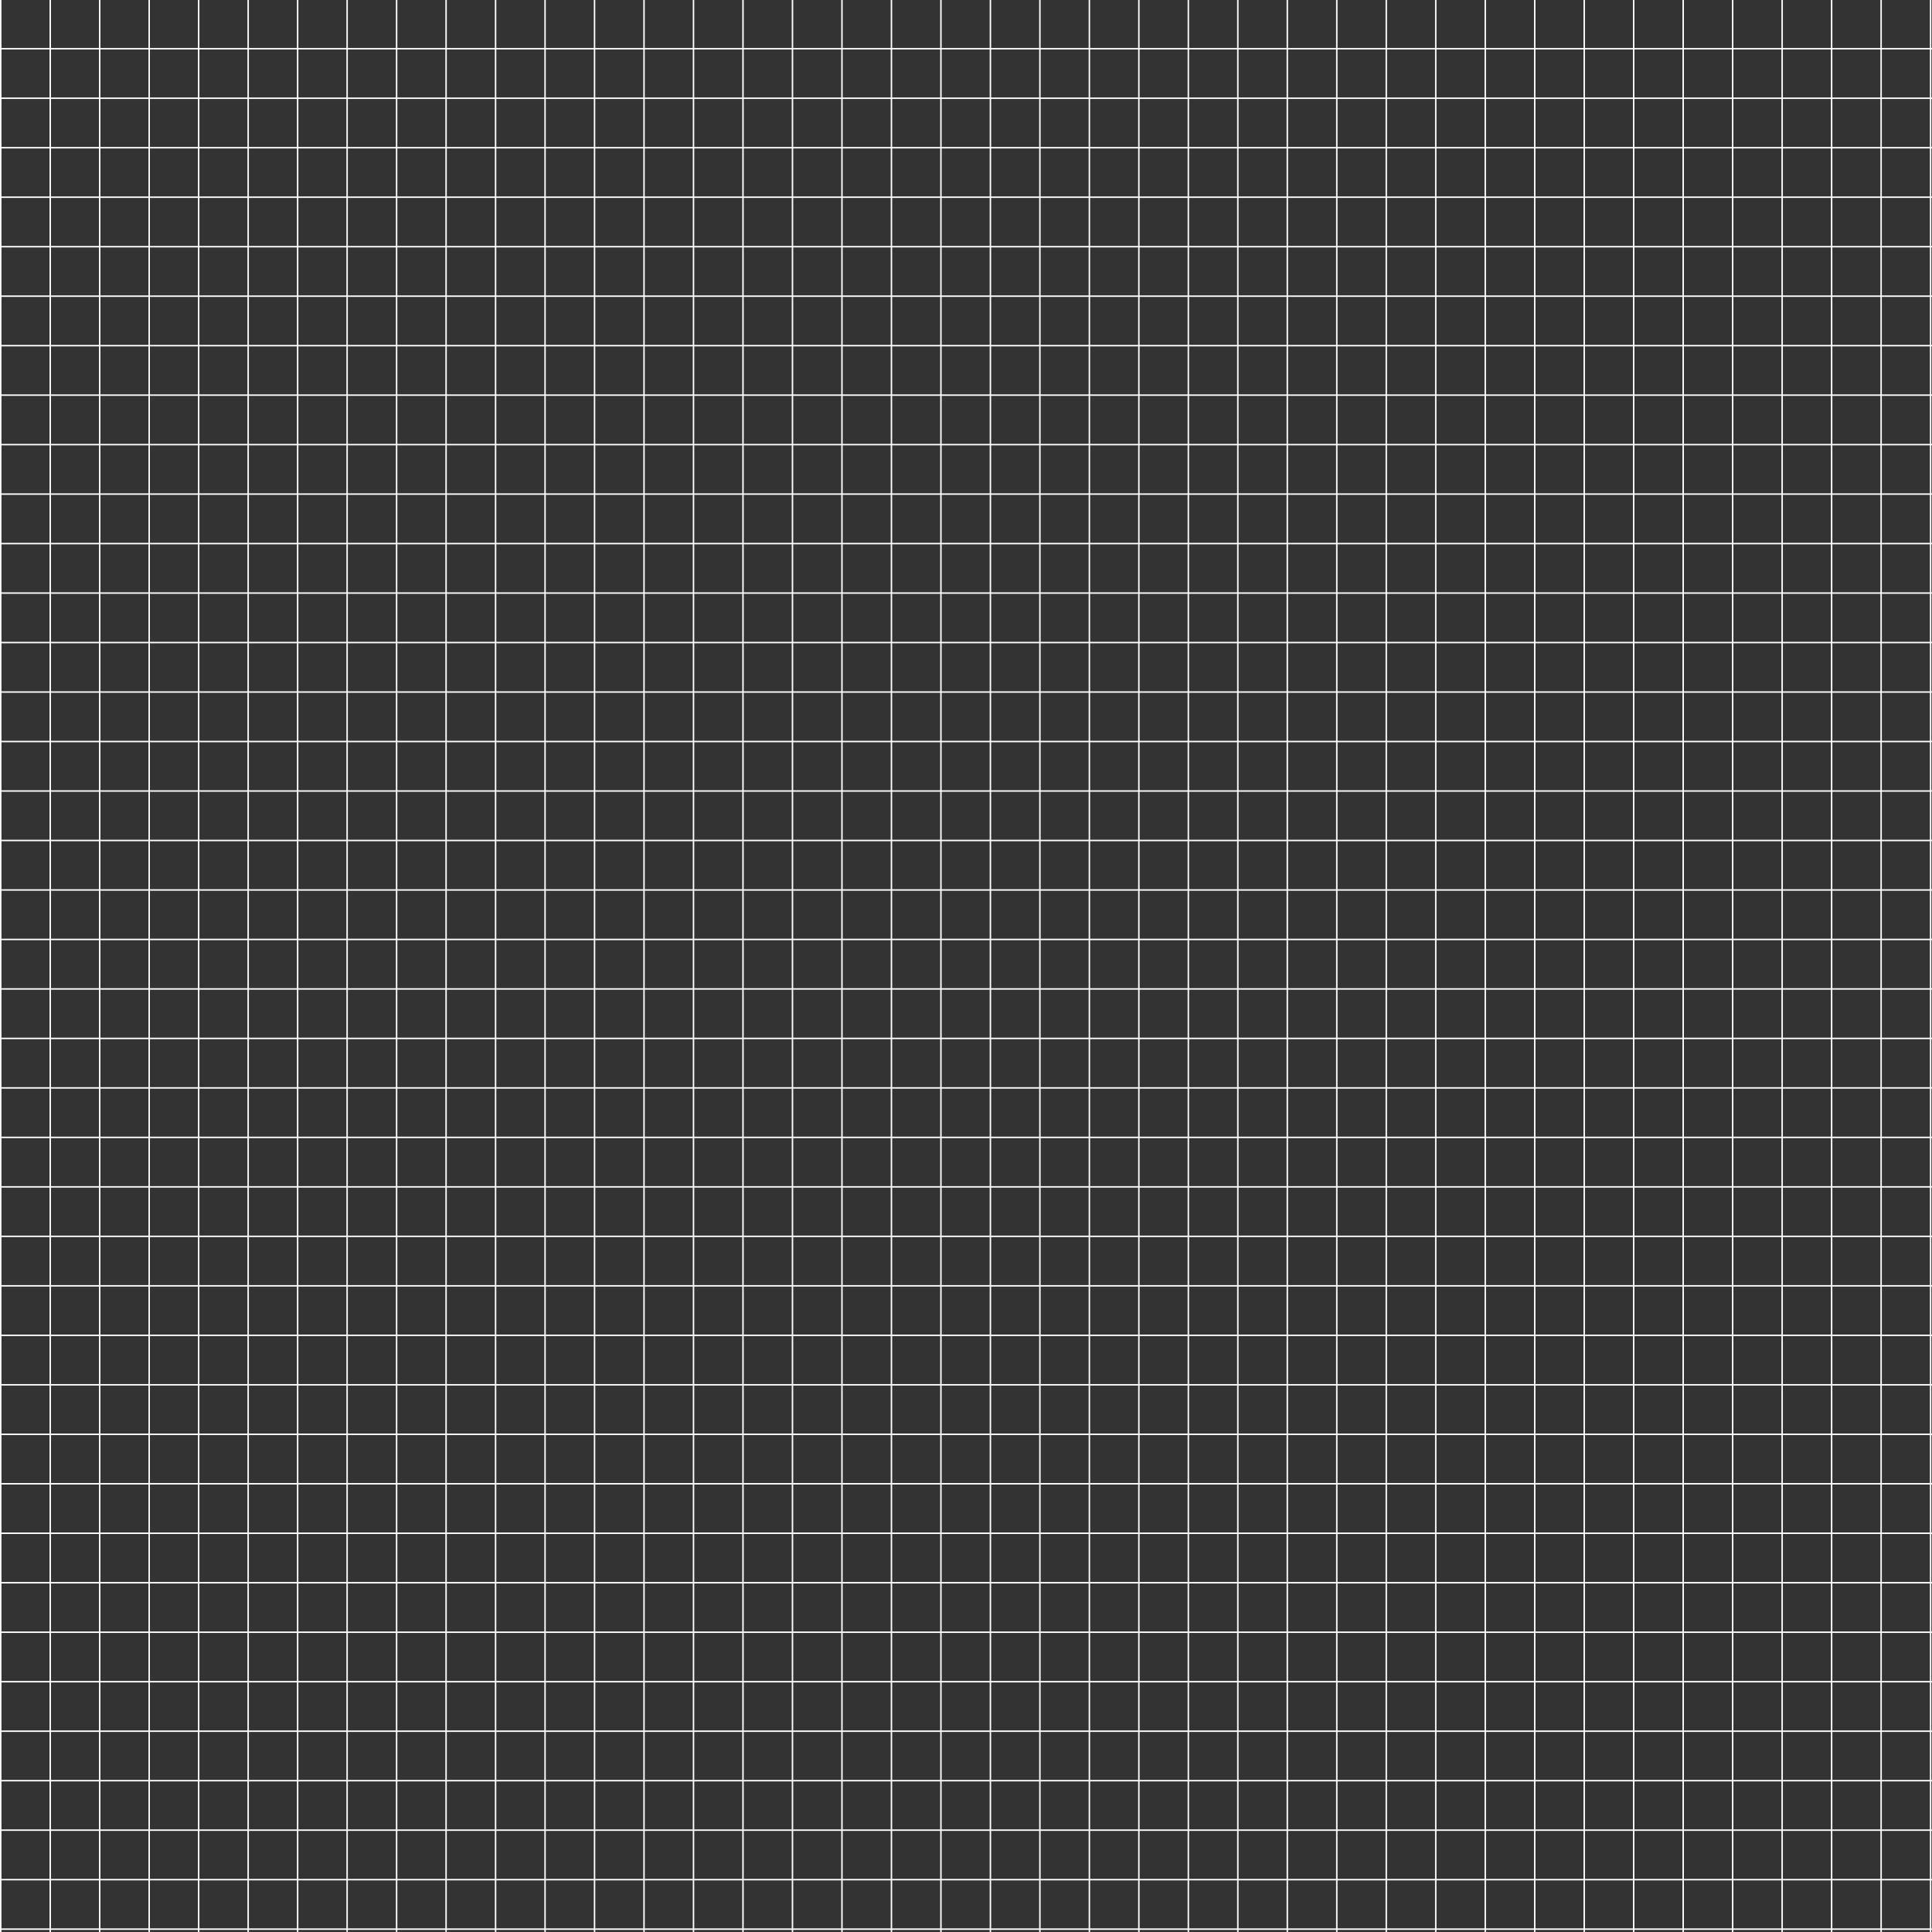 <svg width="1310" height="1310" viewBox="0 0 1310 1310" fill="none" xmlns="http://www.w3.org/2000/svg">
<rect x="0" y="0" width="1310" height="1310" fill="#333333" stroke="none"/>
<line x1="0.5" y1="2.18557e-08" x2="0.5" y2="1310" stroke="white"/>
<line x1="34.053" y1="2.18557e-08" x2="34.053" y2="1310" stroke="white"/>
<line x1="67.606" y1="2.18557e-08" x2="67.605" y2="1310" stroke="white"/>
<line x1="101.157" y1="2.18557e-08" x2="101.157" y2="1310" stroke="white"/>
<line x1="134.71" y1="2.18557e-08" x2="134.71" y2="1310" stroke="white"/>
<line x1="168.263" y1="2.18557e-08" x2="168.263" y2="1310" stroke="white"/>
<line x1="201.815" y1="2.18557e-08" x2="201.815" y2="1310" stroke="white"/>
<line x1="235.368" y1="2.18557e-08" x2="235.368" y2="1310" stroke="white"/>
<line x1="268.92" y1="2.18557e-08" x2="268.92" y2="1310" stroke="white"/>
<line x1="302.473" y1="2.18557e-08" x2="302.473" y2="1310" stroke="white"/>
<line x1="336.025" y1="2.18557e-08" x2="336.025" y2="1310" stroke="white"/>
<line x1="369.578" y1="2.18557e-08" x2="369.578" y2="1310" stroke="white"/>
<line x1="403.13" y1="2.18557e-08" x2="403.13" y2="1310" stroke="white"/>
<line x1="436.683" y1="2.18557e-08" x2="436.683" y2="1310" stroke="white"/>
<line x1="470.235" y1="2.18557e-08" x2="470.235" y2="1310" stroke="white"/>
<line x1="503.788" y1="2.18557e-08" x2="503.788" y2="1310" stroke="white"/>
<line x1="537.341" y1="2.18557e-08" x2="537.341" y2="1310" stroke="white"/>
<line x1="570.893" y1="2.18557e-08" x2="570.893" y2="1310" stroke="white"/>
<line x1="604.445" y1="2.18557e-08" x2="604.445" y2="1310" stroke="white"/>
<line x1="637.998" y1="2.18557e-08" x2="637.998" y2="1310" stroke="white"/>
<line x1="671.551" y1="2.18557e-08" x2="671.551" y2="1310" stroke="white"/>
<line x1="705.103" y1="2.18557e-08" x2="705.102" y2="1310" stroke="white"/>
<line x1="738.655" y1="2.18557e-08" x2="738.655" y2="1310" stroke="white"/>
<line x1="772.208" y1="2.18557e-08" x2="772.208" y2="1310" stroke="white"/>
<line x1="805.761" y1="2.18557e-08" x2="805.761" y2="1310" stroke="white"/>
<line x1="839.312" y1="2.18557e-08" x2="839.312" y2="1310" stroke="white"/>
<line x1="872.865" y1="2.18557e-08" x2="872.865" y2="1310" stroke="white"/>
<line x1="906.418" y1="2.18557e-08" x2="906.418" y2="1310" stroke="white"/>
<line x1="939.971" y1="2.18557e-08" x2="939.971" y2="1310" stroke="white"/>
<line x1="973.522" y1="2.18557e-08" x2="973.522" y2="1310" stroke="white"/>
<line x1="1007.08" y1="2.18557e-08" x2="1007.08" y2="1310" stroke="white"/>
<line x1="1040.63" y1="2.18557e-08" x2="1040.63" y2="1310" stroke="white"/>
<line x1="1074.18" y1="2.18557e-08" x2="1074.18" y2="1310" stroke="white"/>
<line x1="1107.73" y1="2.18557e-08" x2="1107.73" y2="1310" stroke="white"/>
<line x1="1141.29" y1="2.18557e-08" x2="1141.29" y2="1310" stroke="white"/>
<line x1="1174.84" y1="2.18557e-08" x2="1174.84" y2="1310" stroke="white"/>
<line x1="1208.39" y1="2.18557e-08" x2="1208.39" y2="1310" stroke="white"/>
<line x1="1241.94" y1="2.18557e-08" x2="1241.94" y2="1310" stroke="white"/>
<line x1="1275.5" y1="2.18557e-08" x2="1275.5" y2="1310" stroke="white"/>
<line x1="1309.05" y1="2.18557e-08" x2="1309.05" y2="1310" stroke="white"/>
<line y1="1308.05" x2="1310" y2="1308.05" stroke="white"/>
<line y1="1274.5" x2="1310" y2="1274.5" stroke="white"/>
<line y1="1240.94" x2="1310" y2="1240.94" stroke="white"/>
<line y1="1207.39" x2="1310" y2="1207.39" stroke="white"/>
<line y1="1173.84" x2="1310" y2="1173.84" stroke="white"/>
<line y1="1140.29" x2="1310" y2="1140.29" stroke="white"/>
<line y1="1106.73" x2="1310" y2="1106.73" stroke="white"/>
<line y1="1073.18" x2="1310" y2="1073.18" stroke="white"/>
<line y1="1039.63" x2="1310" y2="1039.63" stroke="white"/>
<line y1="1006.08" x2="1310" y2="1006.08" stroke="white"/>
<line y1="972.523" x2="1310" y2="972.523" stroke="white"/>
<line y1="938.971" x2="1310" y2="938.971" stroke="white"/>
<line y1="905.419" x2="1310" y2="905.419" stroke="white"/>
<line y1="871.866" x2="1310" y2="871.866" stroke="white"/>
<line y1="838.313" x2="1310" y2="838.313" stroke="white"/>
<line y1="804.761" x2="1310" y2="804.761" stroke="white"/>
<line y1="771.209" x2="1310" y2="771.209" stroke="white"/>
<line y1="737.656" x2="1310" y2="737.656" stroke="white"/>
<line y1="704.104" x2="1310" y2="704.104" stroke="white"/>
<line y1="670.551" x2="1310" y2="670.551" stroke="white"/>
<line y1="636.998" x2="1310" y2="636.998" stroke="white"/>
<line y1="603.446" x2="1310" y2="603.446" stroke="white"/>
<line y1="569.894" x2="1310" y2="569.894" stroke="white"/>
<line y1="536.341" x2="1310" y2="536.341" stroke="white"/>
<line y1="502.789" x2="1310" y2="502.789" stroke="white"/>
<line y1="469.236" x2="1310" y2="469.236" stroke="white"/>
<line y1="435.684" x2="1310" y2="435.684" stroke="white"/>
<line y1="402.131" x2="1310" y2="402.131" stroke="white"/>
<line y1="368.578" x2="1310" y2="368.578" stroke="white"/>
<line y1="335.026" x2="1310" y2="335.026" stroke="white"/>
<line y1="301.474" x2="1310" y2="301.474" stroke="white"/>
<line y1="267.921" x2="1310" y2="267.921" stroke="white"/>
<line y1="234.369" x2="1310" y2="234.369" stroke="white"/>
<line y1="200.816" x2="1310" y2="200.816" stroke="white"/>
<line y1="167.264" x2="1310" y2="167.264" stroke="white"/>
<line y1="133.711" x2="1310" y2="133.711" stroke="white"/>
<line y1="100.158" x2="1310" y2="100.158" stroke="white"/>
<line y1="66.606" x2="1310" y2="66.606" stroke="white"/>
<line y1="33.054" x2="1310" y2="33.054" stroke="white"/>
</svg>
